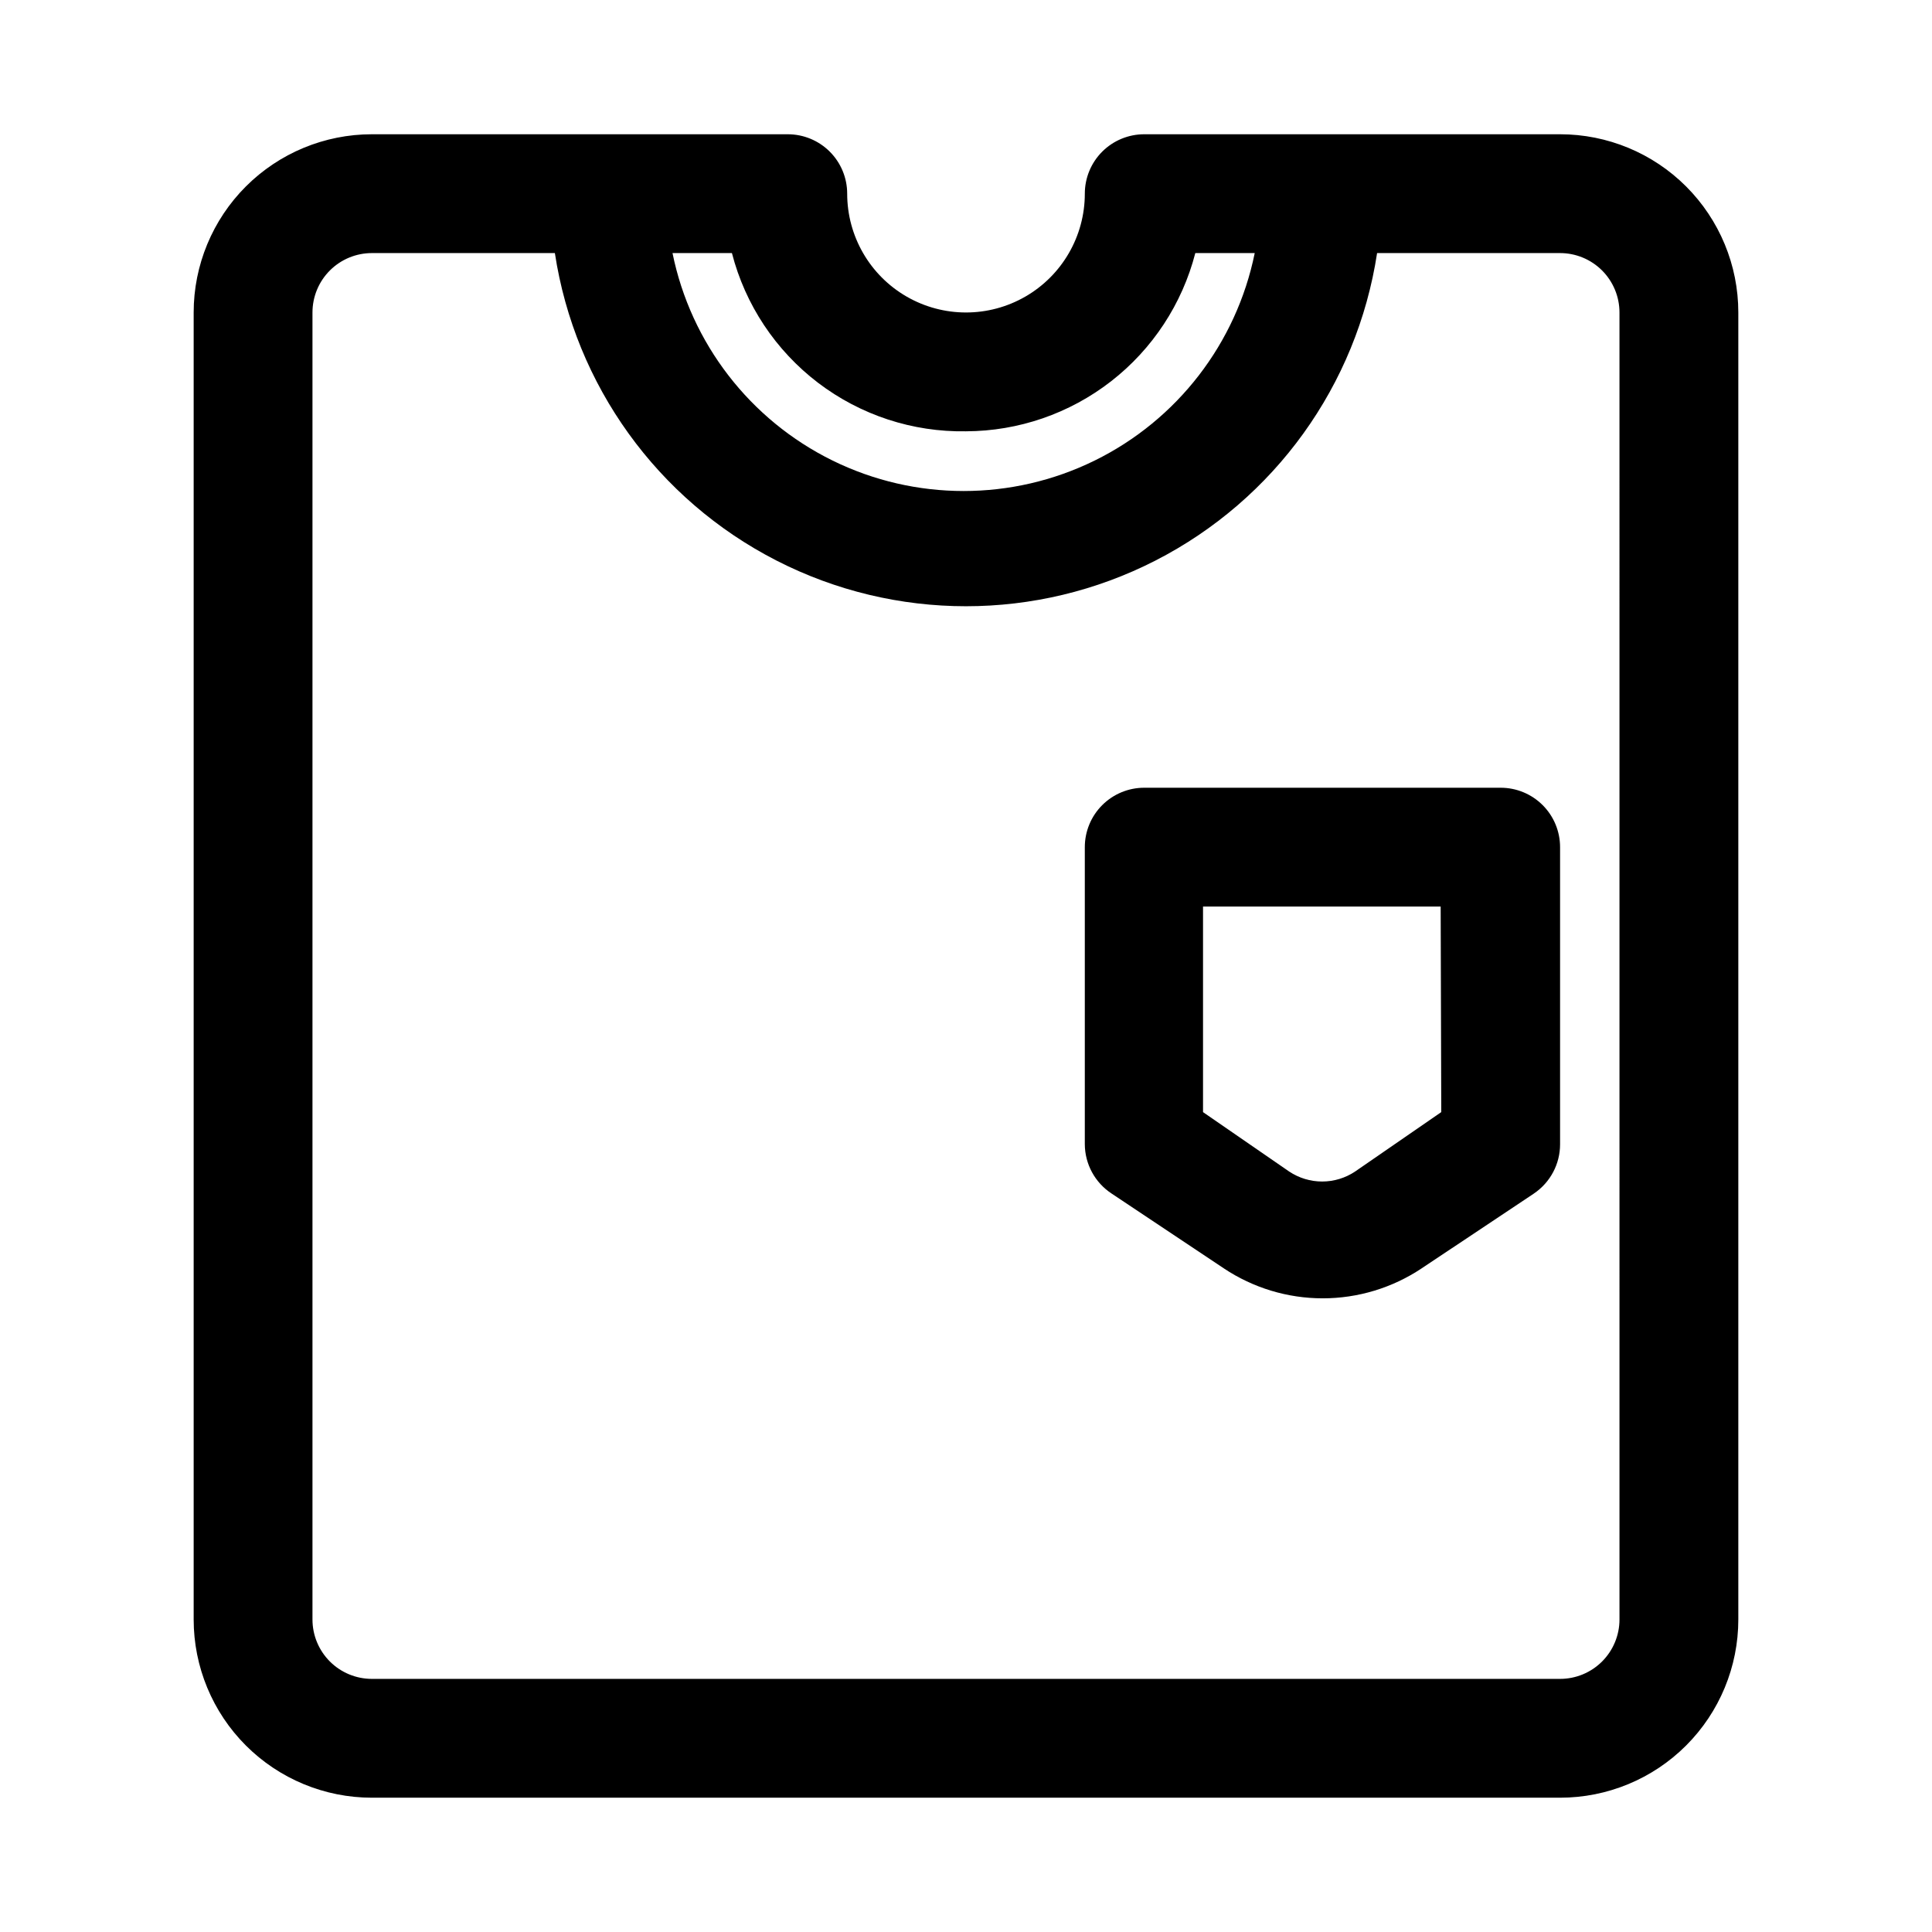 <?xml version="1.0" encoding="UTF-8"?>
<!-- Uploaded to: ICON Repo, www.svgrepo.com, Generator: ICON Repo Mixer Tools -->
<svg fill="#000000" width="800px" height="800px" version="1.1" viewBox="144 144 512 512" xmlns="http://www.w3.org/2000/svg">
 <path d="m557.44 179.58h-110.21c-4.176 0-8.18 1.66-11.133 4.609-2.953 2.953-4.609 6.957-4.609 11.133 0 11.25-6.004 21.645-15.746 27.27-9.742 5.625-21.746 5.625-31.488 0-9.742-5.625-15.742-16.02-15.742-27.27 0-4.176-1.66-8.18-4.613-11.133-2.953-2.949-6.957-4.609-11.133-4.609h-110.21c-12.527 0-24.539 4.977-33.398 13.832-8.859 8.859-13.836 20.875-13.836 33.398v346.37c0 12.527 4.977 24.539 13.836 33.398 8.859 8.855 20.871 13.832 33.398 13.832h314.88c12.527 0 24.543-4.977 33.398-13.832 8.859-8.859 13.836-20.871 13.836-33.398v-346.37c0-12.523-4.977-24.539-13.836-33.398-8.855-8.855-20.871-13.832-33.398-13.832zm-157.44 78.719c13.926-0.043 27.445-4.703 38.441-13.25s18.848-20.496 22.328-33.98h15.746c-4.856 23.91-20.527 44.219-42.422 54.984-21.898 10.762-47.551 10.762-69.449 0-21.898-10.766-37.566-31.074-42.422-54.984h15.746c3.531 13.695 11.574 25.801 22.824 34.371 11.254 8.566 25.062 13.098 39.207 12.859zm173.18 314.88c0 4.176-1.66 8.18-4.613 11.133-2.953 2.953-6.957 4.609-11.133 4.609h-314.88c-4.176 0-8.18-1.656-11.133-4.609s-4.613-6.957-4.613-11.133v-346.37c0-4.176 1.66-8.18 4.613-11.133 2.953-2.949 6.957-4.609 11.133-4.609h48.492c5.34 35.023 27.191 65.34 58.727 81.484 31.535 16.145 68.906 16.145 100.44 0 31.535-16.145 53.387-46.461 58.73-81.484h48.488c4.176 0 8.18 1.66 11.133 4.609 2.953 2.953 4.613 6.957 4.613 11.133zm-31.488-220.42h-94.465c-4.176 0-8.18 1.66-11.133 4.613s-4.609 6.957-4.609 11.133v78.719c0.027 5.266 2.684 10.172 7.082 13.066l29.758 19.836v0.004c7.762 5.176 16.883 7.941 26.215 7.941 9.328 0 18.449-2.766 26.211-7.941l29.758-19.836v-0.004c4.34-2.93 6.934-7.828 6.926-13.066v-78.719c0-4.176-1.656-8.18-4.609-11.133s-6.957-4.613-11.133-4.613zm-15.742 85.961-22.828 15.742-0.004 0.004c-2.586 1.727-5.625 2.648-8.738 2.648-3.109 0-6.148-0.922-8.738-2.648l-22.828-15.742v-54.477h62.977z"/>
</svg>
